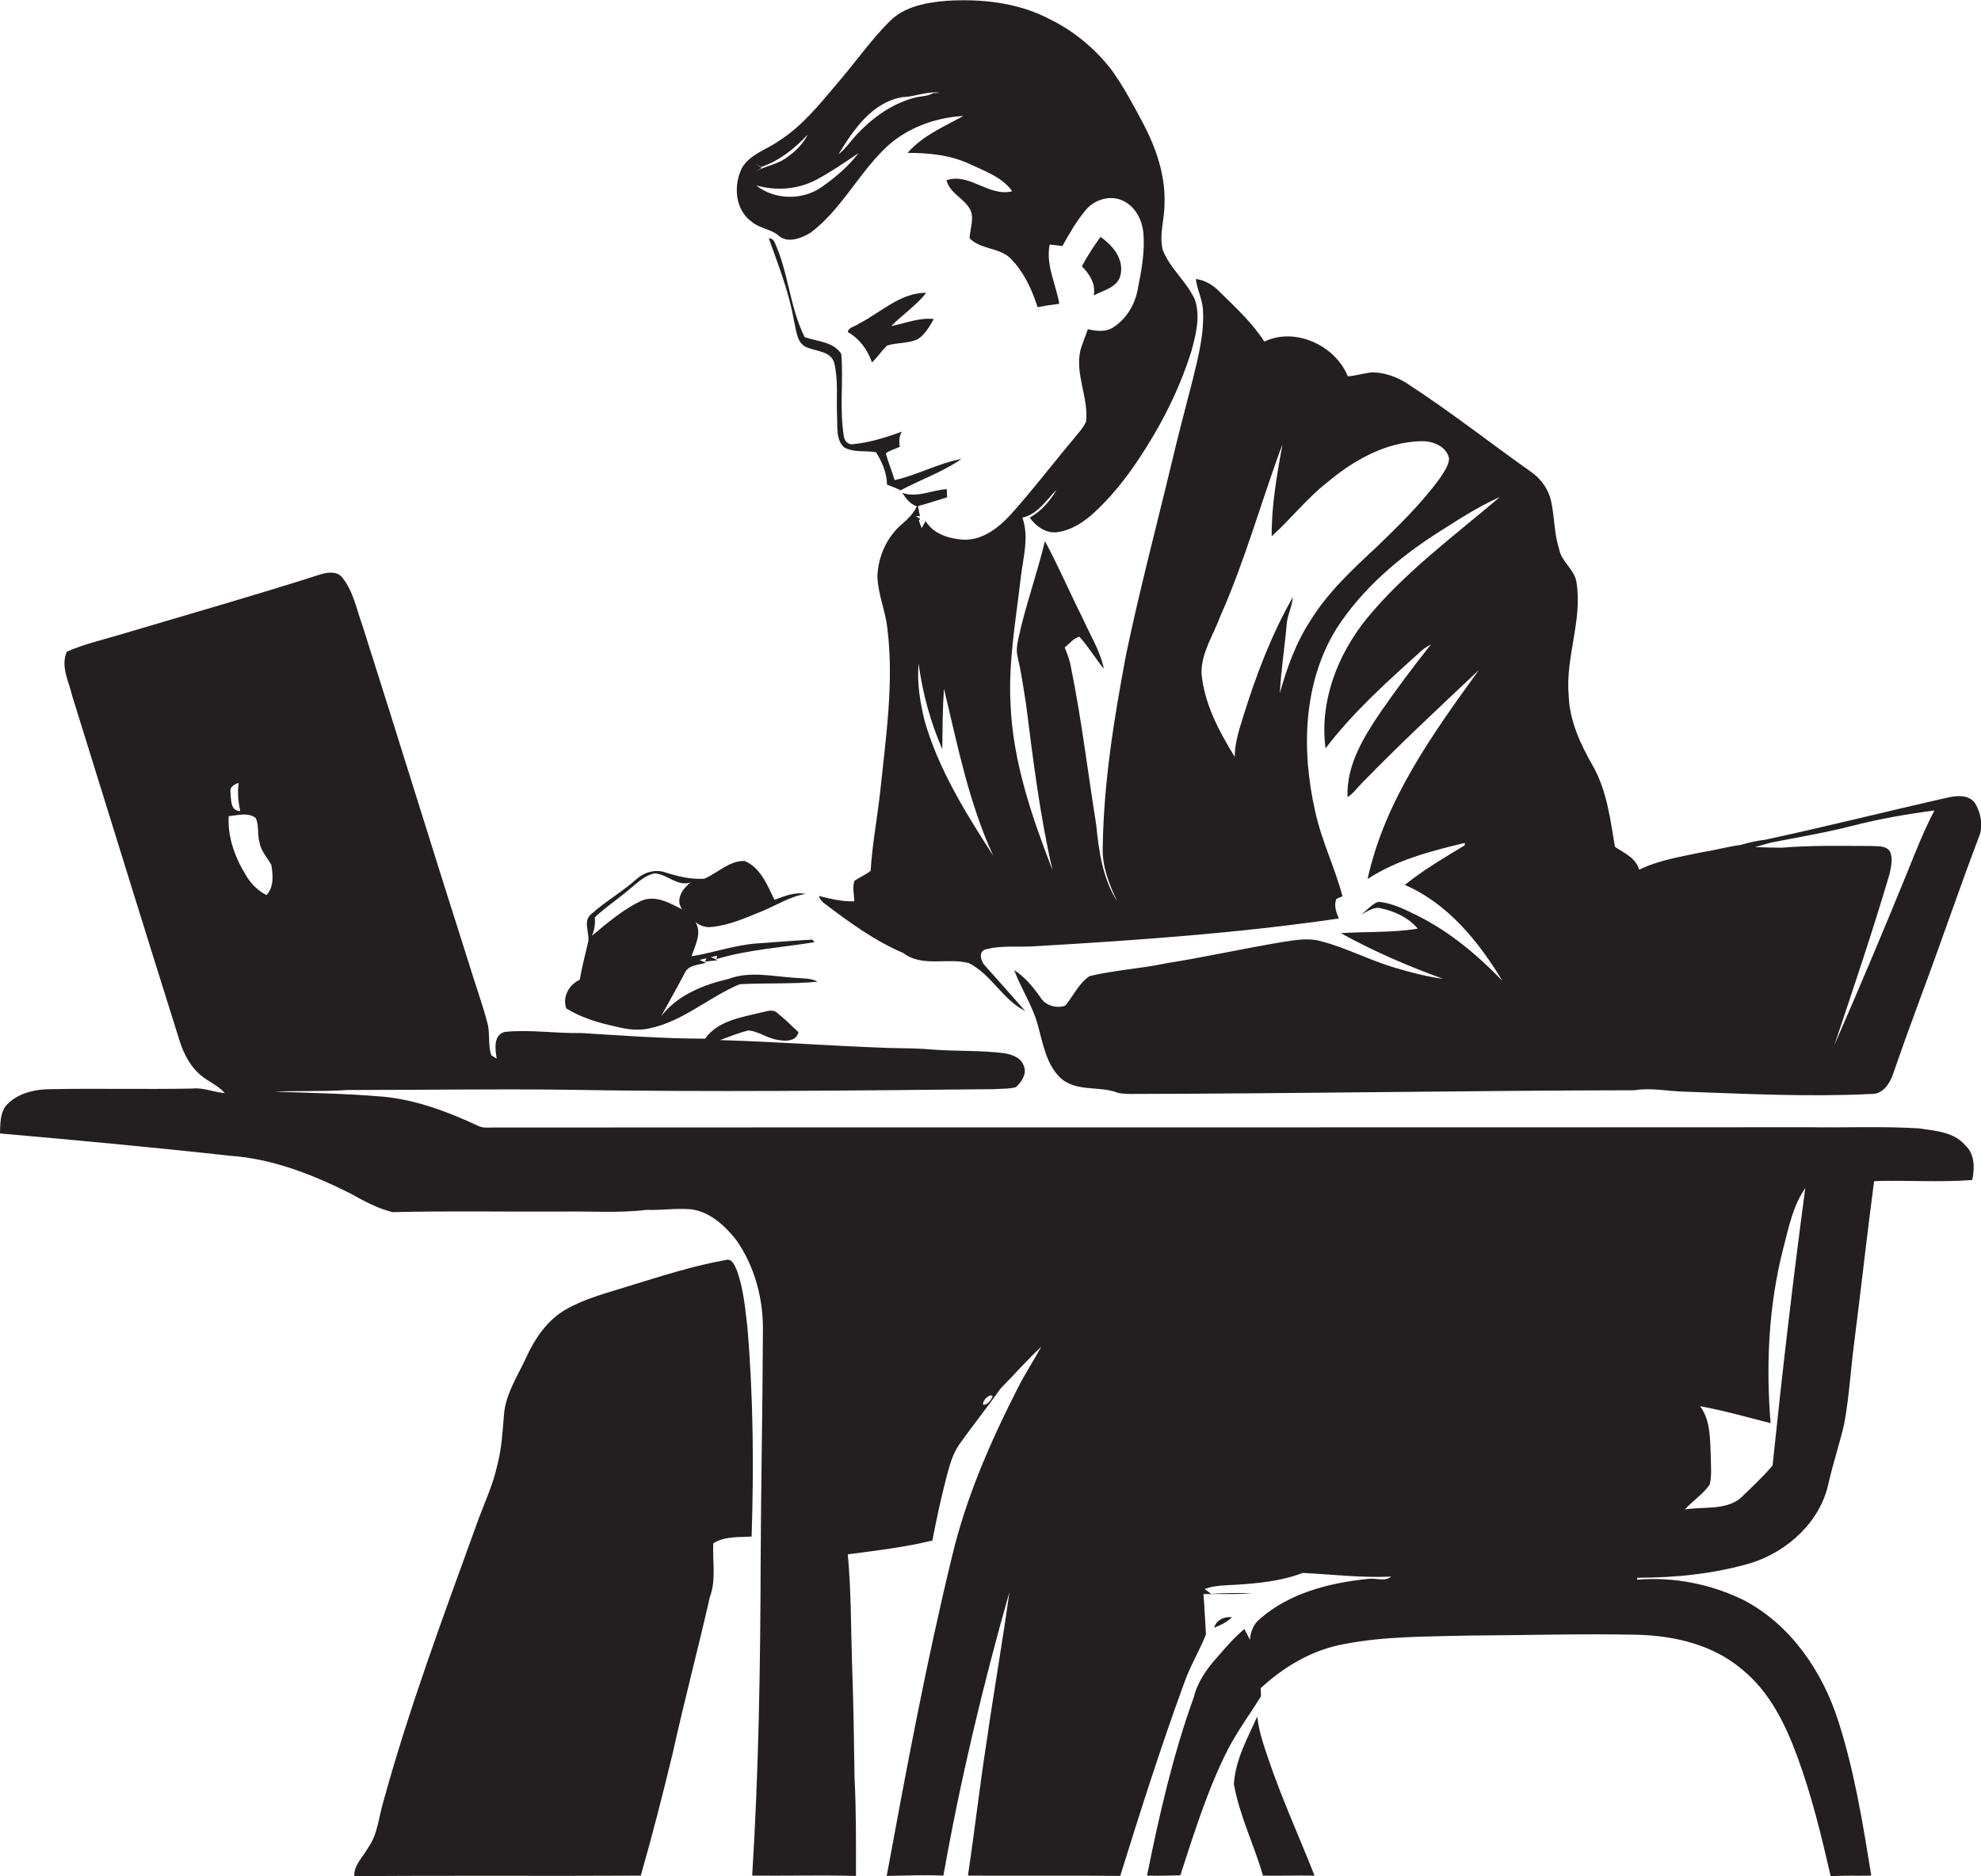 <?xml version="1.0" encoding="utf-8"?>
<!-- Generator: Adobe Illustrator 19.2.0, SVG Export Plug-In . SVG Version: 6.00 Build 0)  -->
<svg version="1.1" id="Layer_1" xmlns="http://www.w3.org/2000/svg" xmlns:xlink="http://www.w3.org/1999/xlink" x="0px" y="0px"
	 viewBox="0 0 702.4 665.1" enable-background="new 0 0 702.4 665.1" xml:space="preserve">
<g>
	<path fill="#231F20" d="M700.2,284.6c-2.1-2.8-5.9-2.6-9-2c-21.8,4.9-43.5,10.4-65.4,15.1c-2.9,0.3-5.8,1-8.5,1.8
		c-4.6,0.6-9.2,1.9-13.8,2.6c-7.5,1.6-15.3,2.8-22.3,6.2c-1.2-4.2-5.3-5.9-8.6-8.1c-1.6-9.6-2.8-19.6-7.6-28.3
		c-4.5-7.8-8.5-16.3-8.8-25.4c-1.2-13.4,4.9-26.5,2.8-39.9c-0.6-4.7-5.4-7.4-6.2-12c-1.7-5.3-1.6-10.9-2.7-16.3
		c-0.8-4.5-3.5-8.4-7.2-11c-14.7-10.4-28.8-21.5-43.9-31.3c-3.7-2.4-8.1-4-12.6-4c-2.9,0.3-5.6,1.2-8.5,1.4
		c-4.4-10.9-18.7-17.6-29.6-12.3c-4.3-6.7-10.2-12.1-15.8-17.6c-2.3-2.4-5.2-4.2-8.5-4.6c0.4,3.6,2.2,6.9,2.5,10.5
		c0.6,8.6-1.6,17-3.6,25.2c-2.5,9.6-5,19.2-7.3,28.8c-5.5,23-11.6,45.9-16.4,69c-4.2,22.4-7.9,45.1-8.2,67.9
		c-0.3,6.8,2.3,13.2,5.1,19.2c-5.1-8.1-6.5-17.7-7.4-27c-3-18.7-5.2-37.5-9-56.1c-0.4-2.4-1.3-4.7-2.2-6.9c1.7-1.3,3.1-3.2,5.2-3.8
		c3.2,3.5,5.7,7.7,8.7,11.4c-1.3-6.4-4.9-12-7.5-17.9c-4.6-9.1-8.6-18.5-13.4-27.4c-2.8,11.8-7,23.1-9.5,34.9c-0.4,2-0.7,4-0.2,6
		c1.3,5.6,2.1,11.2,3,16.9c2.5,19.7,4.9,39.5,9.4,58.9c-7.3-18.9-14.1-38.5-14.9-59c-0.8-14.9,1.9-29.7,3.6-44.5
		c0.8-7.1,3.1-14.6,0.6-21.5c5.3-1.1,8.5-6.2,12.1-9.9c-2.3,4.1-5.4,7.6-9.5,9.9c2.2,3,5.5,5.5,9.4,5.2c5.4-0.6,10.1-3.8,13.9-7.4
		c7.3-6.8,13.2-14.9,18.4-23.3c6.5-10.4,11.9-21.6,15.6-33.4c1.6-5.9,3.3-12.3,1.3-18.3c-2.9-6.5-8.8-11-11.4-17.6
		c-1.4-5.4,0.6-10.9,0.6-16.3c0.4-10.2-3-20-7.7-28.9c-3.4-6.3-6.8-12.8-11-18.6c-5.8-7.6-13.4-13.9-22-18.1
		c-11.2-5.9-24.2-7.3-36.7-6.5c-7.1,0.6-14.9,2-20.1,7.3c-6.7,6.7-12.1,14.5-18.3,21.7c-6.3,7.4-12.4,15.2-20.7,20.5
		c-4.4,3.2-10.2,4.7-13.2,9.5c-3.2,6.1-2.7,14.9,3.2,19.2c2.7,2.4,6.6,2.6,9.4,4.8c3.2,3.2,8.3,1.2,11.6-0.8
		c10.5-7.9,16.5-20,25.7-29.2c7.4-7.6,18-11.6,28.5-12.2c-6.9,3.8-14.5,7-19.8,13.1c7.4,0,14.9,0.7,21.7,3.8
		c5.5,2.6,11.8,4.7,15.4,9.8c-8.3,2.1-15.2-6.7-23.3-3.9c1.2,4.8,6.6,6.5,8.6,10.8c1.2,3.2-0.3,6.5-0.4,9.8c4,4,10.5,3.2,14.5,7.1
		c4.7,4.8,7.6,11,9.6,17.3c2.5-0.5,5.1-0.9,7.7-1.2c-1.2-7-4.9-13.9-3.4-21c1.5,0.2,3,0.3,4.5,0.5c2.5-4.5,5.1-9,8.4-12.9
		c3-3.5,8.4-5.2,12.7-3.3c4.6,1.9,7.2,6.9,7.6,11.6c0.6,6.7-0.7,13.4-2,20c-1,5.4-4,10.4-8.6,13.4c-2.7,1.8-6.1,1.4-9.1,0.7
		c-0.8,2.5-1.9,4.9-2.6,7.4c-2,8.6,2.9,16.8,2,25.3c-0.9,2.2-2.7,4-4.1,5.8c-7.6,9-14.8,18.5-22.7,27.3c-4.4,4.7-10.1,9.2-16.9,8.8
		c-4.9-0.3-10.6-2.1-13.2-6.6c-0.5,0.8-0.9,1.7-1.4,2.5c-0.3-0.7-0.8-2-1-2.7c0.1-0.1,0.3-0.4,0.5-0.5c-0.4-0.3-1.2-0.8-1.6-1.1
		c0.4,0,1.1,0.1,1.5,0.1c-0.2-0.9-0.6-2.7-0.7-3.6c3.5-0.9,6.9-2.1,10.3-3.1c0-0.7-0.1-2.2-0.1-2.9c-5.3,0.3-10.5,3.2-15.8,1.3
		c1.3,2,2.8,4,5.2,4.8c-1.2,2.5-3.2,4.5-5.3,6.3c-5.4,4.6-8.5,11.6-8.7,18.6c0.2,6.2,2.8,12,3.5,18.1c2.4,19-0.4,38.1-2.4,57.1
		c-1,9.7-2.9,19.3-3.5,29.1c-1.8,1.4-3.9,2.3-5.7,3.5c-0.9,2.3-0.1,4.9-0.1,7.3c-4.3,0.2-8.4-0.9-12.6-1.9c0.4,1.1,1.1,2.1,2.2,2.8
		c8.7,6.6,17.6,13.1,27.7,17.4c6.8,5.2,15.6,1.6,23.3,3.6c8,4,12,13,20,17c-4.7-5.3-9.3-10.6-14-15.8c-1.7-1.6-2.9-5.4,0.2-6.1
		c5.8-1.5,11.9-0.6,17.9-1.1c35.8-2.1,71.6-4.6,107.1-9.8c-0.9-2.2-1.8-4.5-0.9-6.9c0.5-0.3,1.7-0.7,2.2-1
		c-2.7-10.2-7.5-19.8-9.7-30.2c-4.9-21.5-4.3-45.5,7.6-64.7c9.1-14.1,22.1-25.2,36.1-34.1c7.1-4.5,14.1-9.1,21.8-12.5
		c-16.2,13.8-33.7,26.6-47.3,43.2c-10.3,12.8-16.7,29.3-14.5,45.9c9.5-12.5,21.2-23.1,32.9-33.6c1.3-1.3,2.8-2.4,4.5-3.3
		c-6.2,7.8-12.1,15.7-17.8,23.9c-6.1,9-12.3,19-11.8,30.3c2-1.3,3.4-3.3,5.1-5c13.4-13.8,27.5-26.9,41.5-40.1
		c-16.4,22.6-33.4,46.2-39.5,74.1c10.4-6.8,22.5-9.9,34.5-12.8c0,0.2-0.1,0.7-0.1,0.9c-7.3,4.4-14.6,8.7-21.2,14
		c15.3,6.6,26.2,20.1,34.6,34c-8.7-9-18.4-17.2-29.7-22.9c-4.5-2.2-9.2-4.7-14.3-5.1c-2.4,0.8-4,3.1-6.1,4.5c2.2-1,4.5-2.9,7-2.2
		c4.9,1,9.8,3.3,13.1,7.2c-9,1.5-18.2,1-27.3,1.6c11.6,6.4,23.8,11.7,36.3,16.2c-5.9-0.8-11.6-2.3-17.3-4c-8.8-2.6-17-7-25.9-9.3
		c-4.4-1.3-9-0.5-13.5,0.2c-13.9,2.3-27.7,5.4-41.6,7.6c-9,1.9-18.1,2.4-27,4.5c-3.9,2.5-5.8,7.1-8.7,10.5c-3,1.1-7,0-8.7-2.8
		c-2.6-3.7-5.5-7.3-9.4-9.8c2.4,6.5,6.4,12.4,8.3,19.2c1.9,6.7,3,14.4,8.4,19.3c5.6,4.7,13.4,2.5,19.8,4.9c1.5,0.5,3,0.4,4.5,0.5
		c59.6-0.1,119.3-1.2,178.9-1.3c6-1,12,0.4,18,0.5c22.1,0.8,44.2,1.9,66.2,0.8c3.8,0.1,6.2-3.5,7.4-6.7c3.1-9,6.3-17.9,9.6-26.8
		c7.3-19.4,13.9-39.1,21.3-58.5C703.1,292.3,702.3,287.9,700.2,284.6z M267.7,58c0.5,0.3,1.6,0.9,2.2,1.2
		c6.5-2.2,11.9-6.6,16.5-11.5c-1.8,3.6-4.8,6.4-8.1,8.6c-3.2,2.1-7.1,2.6-10.4,4.5l2.2-1.3L267.7,58z M291.2,66.4
		c-6.8,4.7-16.6,4.5-23.1-0.7c6.8,2,14.4,1.5,20.8-1.7c5.4-2.8,10.4-6.3,15.5-9.7C300.7,59.1,296.1,63,291.2,66.4z M330.9,33
		c-1.7,1-3.7,1.1-5.6,1.4c-8.5,1.9-15.9,7.2-21.7,13.5c-2.1,2.2-3.8,4.9-6.3,6.8c5.3-8.7,12-18.6,22.9-20.3
		c4.4-0.1,8.6-2.2,13.1-1.5C332.7,32.9,331.5,33,330.9,33z M327.8,255.4c-1.6-6.6-2.7-13.4-2.1-20.2c1.4,10.5,4.2,20.7,8.4,30.4
		c0.1-7.2,0.1-14.4,0.6-21.5c4.8,20,8.8,40.5,17.5,59.3C342.5,288.3,332.8,272.9,327.8,255.4z M510.5,169.6
		c-6.6,9-14.6,16.8-22.6,24.5c-8.5,7.9-17.1,15.9-23.2,25.8c-5.2,7.9-8.4,16.8-10.9,25.8c0.4-8.1,1.7-16.1,2.4-24.2
		c0.2-3.4,2-6.5,2.2-9.8c-7.5,13.1-12.9,27.3-17.4,41.7c-1.5,4.9-3.2,9.7-3.2,14.9c-5.6-9.1-10.9-19-11.8-29.8
		c0-7.3,4.3-13.5,6.7-20.1c8.8-19.8,14.5-40.7,22-60.9c-1.9,10.8-3.9,21.6-3.8,32.6c6.8-6.1,12.5-13.5,19.7-19.1
		c9.4-7.9,20.9-14.4,33.5-14.6c4-0.1,8.9,1.9,9.7,6.2C513.6,165.2,511.9,167.4,510.5,169.6z M676,309.9
		c-8.3,20.3-16.8,40.5-25.6,60.6c6.7-20,13.5-40.1,19.5-60.4c0.6-2.7,1.4-5.7,0.2-8.3c-1.5-2.2-4.4-1.7-6.7-1.9
		c-10.5,0-21.1-0.3-31.6,0.6c-3.2,0-6.4-0.1-9.5-0.2c1.9-0.6,3.8-1.1,5.6-1.6c9.6-1.9,19.3-3.5,28.7-5.9c9.6-2.5,19.5-4.2,29.3-5.5
		C682.1,294.5,679.1,302.2,676,309.9z"/>
	<path fill="#231F20" d="M298.3,125.5c-2.7-4.4-8.6-4.4-13-6c-5.3-10.6-5.7-22.8-10.6-33.5c-0.4-1-1.1-1.5-2.1-1.5
		c3.4,9.6,7.2,19.1,8.9,29.2c0.9,3.4,0.9,8.3,5,9.6c3.3,1.3,8.2,1.3,9.3,5.4c1.5,6.2,0.7,12.6,1,18.9c0.2,3.7-0.5,8.2,2.5,11
		c3.4,1.9,7.6,1.1,11.3,1.7c2.1,3.3,3.9,7.5,3.9,11.5c1.6,0.6,3.2,1.2,4.8,2c7.2-3.8,15-6.5,21.6-11.1c-8.2,1.5-15.6,5.7-23.7,7.5
		c-0.9-3.2-2.3-6.3-3.1-9.5c1.4-1.1,3.3-1.5,4.9-2.3c-0.2-1.9-0.3-3.7,0.8-5.4c-5.7,2.1-11.5,3.9-17.6,4.5c-1.6,0.1-2.8-1.3-3-2.8
		C297.6,144.9,299.1,135.1,298.3,125.5z"/>
	<path fill="#231F20" d="M397.3,97.5c1.3-5.6-2.7-10.5-7.1-13.5c-2.4,3.3-4.7,6.8-6.6,10.4c2.7,2.8,5,6.2,4.2,10.3
		C391.3,102.9,396.3,101.9,397.3,97.5z"/>
	<path fill="#231F20" d="M328.4,103.8c-9.2-0.1-16.2,7.1-24,11c-1.2,1-3.6,1.2-3.8,2.9c4.2,2.4,7,6.3,8.6,10.8
		c1.9-1.9,3.4-4.1,5.3-6c3.5-1.1,7.4-0.7,10.8-2.2c2.7-1.7,4.3-4.6,5.8-7.2c-5.1-0.6-10.1,1.5-15.1,2.5
		C320,111.5,324.9,108.3,328.4,103.8z"/>
	<path fill="#231F20" d="M696.8,406c-4-4.8-10.7-5.1-16.4-6c-13-0.8-26-0.2-39.1-0.4c-155.4,0.1-310.7,0-466.1,0.1
		c-1.9,0-3.9,0.3-5.7-0.6c-10.5-4.9-21.6-9.1-33.2-10.3c-13-1.1-26-1.4-39.1-1.8c8.7-0.4,17.4,0,26-0.6c25.7,0,51.4-0.4,77.1-0.1
		c50.7,0.9,101.3,0.3,152-0.2c2.6-0.2,5.3,0,7.9-0.7c2.1-1.9,4.1-4.9,2.7-7.8c-1-2.7-4-3.7-6.5-4.2c-8.4-1.1-16.9-0.7-25.3-1.3
		c-5.3-0.5-10.6-0.5-15.9-0.6c-20-0.7-39.9-2.2-59.9-2.8c3.3-1.2,6.5-2.5,9.9-3.4c3.9,0.2,7.2,3.1,11.1,3.4c2.6,0.5,6.1,0.3,6.8-2.8
		c-2.5-2.4-4.9-4.7-7.6-6.9c-1.7-1.5-4-0.3-6,0c-6.9,1.7-15,2.9-19.5,9.2c-14.7,0-29.3-1.1-43.9-2c-9,0.2-18.1-1.3-27.1-0.4
		c-4.2,1.1-3.4,6.2-2.9,9.5c-0.5-0.3-1.4-0.9-1.9-1.2c-1.3-3.8-0.3-8-1.5-11.9c-1.8-6.7-4.2-13.3-6.2-19.9
		c-12.8-40.1-25.2-80.4-38-120.6c-2.1-5.7-3.2-12.1-7.1-16.9c-1.7-2.3-4.9-2-7.4-1.3c-23.4,7.5-47,14.2-70.5,21.2
		c-6.6,2-13.4,3.5-19.8,6.3c-2.3,5.3,0.7,10.5,1.9,15.7c12.7,40.7,25.2,81.4,38,122c1.5,4.8,3.9,9.6,8,12.8c2.6,2.1,5.9,3.4,8.1,6
		c-3.9-0.3-7.7-2.1-11.7-1.6c-16.7,0.3-33.3-0.1-50,0.2c-5.8,0-12.2,1.5-16.1,6.1C0,395,0.1,398.6,0,401.8
		c27.2,2.4,54.3,4.9,81.4,7.9c15.1,1,29.5,6.7,42.9,13.4c4.8,2.7,9.6,5.3,14.9,6.6c20-0.5,40-0.1,60-0.2c10-0.2,20.1,0.6,30-0.6
		c5.3,0.2,10.6-0.7,15.9-0.2c6.7,0.9,11.9,5.8,15.9,10.8c6.7,9.5,9.8,21.4,9.5,33c-0.1,27.3-0.7,54.6-0.8,81.9
		c-0.1,36.8-0.7,73.7-3,110.5c12.3,0.1,24.5-0.2,36.8,0.1c0-11.5,0.1-23-0.5-34.5c-0.2-13.7-0.4-27.4-0.9-41
		c-0.4-12.8-0.3-25.7-1.5-38.5c10-1.3,20.2-2.5,30-4.9c1.4-7.4,3-14.8,4.9-22.1c1.1-4.2,2.2-8.6,4.8-12.2c4.7-6.6,9.8-13,14.5-19.6
		c4.8-4.9,9.4-10.1,14.4-14.8c-2.6,4.8-5.6,9.3-8.1,14.2c-9.8,19.2-18.5,39-23.5,60C328.5,589,321.4,627,314.4,665
		c6.7-0.1,13.4-0.4,20.1-0.1c6-33.9,14-67.4,23.4-100.5c-2.4,17.5-5.5,35-8,52.5c-2.5,16-4.3,32-6.7,48c18,0.1,36-0.1,54,0.1
		c7.1-22.8,14.3-45.5,22.5-67.9c2.1-6.2,5.5-11.7,7.9-17.7c-0.3-4.8-0.5-9.5-0.9-14.3c5.8-0.1,11.6,0.1,17.4-0.2
		c-4.9-0.3-9.8-0.2-14.7,0.1c-0.8-0.6-1.5-1.1-2.3-1.7c3.5-1.3,7.2-1.3,10.9-1.5c8.1-0.5,16.3-1.3,23.9-4.2
		c10.5,0.5,20.9,1.8,31.4,1.3c-2.4,1.9-5.5,0.4-8.2,0.8c-13.7,1.4-28,5-38.5,14.3c-2.2,1.8-3.2,4.5-3.4,7.3c-0.7-1.3-1.3-2.6-2-3.8
		c-3.6,3-6.7,6.6-9.8,10.2c-3.6,4-6.8,8.6-8.1,13.9c-7.4,20.5-12.3,41.9-16.6,63.3c3.9,0.1,7.8,0,11.8-0.1
		c4.9-15,9.6-30.2,16.7-44.3c3.4-6.7,8-12.8,11.9-19.2c0-1-0.1-1.9-0.1-2.9c0.7-0.6,1.5-1.3,2.2-1.9c7.8-6.7,17.2-11.9,27.5-13.7
		c14.3-2.8,29-2.6,43.5-3c20-0.1,40-0.7,60-0.3c13.4,0.3,27.2,3.5,37.6,12.4c9.6,7.8,15.2,19.2,19.4,30.6
		c5.1,13.8,8.6,28.2,11.9,42.6c4.8-0.3,9.6-0.1,14.4-0.2c-3-18.5-6-37.2-11.8-55.1c-5.6-17.4-16.8-33.8-33.3-42.5
		c-11.7-5.8-25-8.4-38-7.3c0-0.2,0.1-0.5,0.2-0.7c13.5,0,27.2-1.4,40.2-5.2c13.1-4.1,24.8-14.8,27.6-28.6c1.6-7,3.9-13.8,5.5-20.8
		c1.8-9.7,2.3-19.5,3.6-29.2c2.4-18.9,4.5-37.9,7-56.8c11.6-0.4,23.2,0.5,34.8-0.4C700.2,414,700.2,409,696.8,406z M84.6,277.5
		c-0.4,3.4-0.2,6.7,0.6,10c-3.7,0.1-3.2-4.4-3.5-6.9C81.5,278.8,83.3,278,84.6,277.5z M94.5,317.3c-2.8-1.4-5.1-3.6-6.8-6.2
		c-4.1-6.5-7.1-14-6.6-21.8c3.2-0.2,6.8-1.5,9.6,0.7c1.2,2.7,0.5,5.8,1.3,8.6c0.5,3.1,2.8,5.4,4.2,8
		C96.8,310.1,97.2,314.4,94.5,317.3z M348.6,498c-0.4-1.5,2.3-4.2,3.4-3C351.4,496.3,350.1,498.1,348.6,498z M628.5,519.5
		c-3.5,4.2-7.6,7.9-11.5,11.7c-5.5,4.3-13.1,2.8-19.6,3.9c2.8-3.1,6.4-5.4,8.8-8.8c0.8-3.2,0.4-6.6,0.4-9.9
		c-0.3-6.1,0-12.8-3.8-17.9c8.4,1.5,16.7,3.9,25,6c-1.7-20.7-0.7-41.8,4.5-62c1.9-7.3,3.4-15.1,7.8-21.3
		C635.7,454,631.9,486.7,628.5,519.5z"/>
	<path fill="#231F20" d="M218.3,363.9c3.9,1,8.1,1.6,12.2,0.6c11.8-2.5,20.9-11.1,31.8-15.6c9.2-0.5,18.4,0,27.6-0.9
		c-2.6-1.4-5.7-1.1-8.5-1.4c-7.6-0.5-15.6-2.4-23,0.4c-9,2.1-18.2,5.7-24,13.3c2.8-5.2,5.7-10.2,8.4-15.4c1.3-2.9,5-2.8,7.5-3.6
		c-0.8-0.4-1.6-0.7-2.3-1l2.5-0.6c-0.1,0.3-0.4,0.9-0.6,1.2l4.5-0.5c-0.8-0.4-1.6-0.8-2.4-1.1l2.3-0.5c-0.1,0.3-0.2,0.9-0.3,1.2
		c11.3-3.4,23.2-4.1,34.8-6c-0.2-0.2-0.6-0.7-0.8-0.9c-6.4,0.3-12.8,0.9-19.1,1.3c-8.1,0.5-15.7,3.3-23.7,4.6
		c1.2-3.8,3.8-8.2,1.4-12.1c1.6,1.3,3.7,2,5.8,1.7c6.2-0.6,11.9-3.2,17.6-5.5c5.2-2.1,10-5.3,15.6-6.2c-3.8-0.8-7.5,0.8-11,2.1
		c-2.5-5.2-5-11.5-10.6-13.8c-5.5-0.1-9.5,4.3-14.3,6.3c-4.7,0.3-9.3-0.8-13.7-2.2c-3.6-1.3-7.6-0.1-10.4,2.4
		c-5,4.5-10.9,7.8-15.9,12.3c-3.1,2.4-0.7,6.5-1.1,9.6c-1,4.6-2.3,9.1-3,13.7c-3.8,1.7-6.3,6.1-4.8,10.2
		C206,360.7,212.1,362.6,218.3,363.9z M210.9,325.2c4-3.8,8.7-6.8,12.8-10.4c2.6-2.1,5.1-4.6,8.5-5.2c4.4,0.3,8,4.8,12.7,3.2
		c-2.9,2.2-5.6,6.2-3,9.6c-4.4-2.3-9.6-5.3-14.7-3c-6.4,3.1-11.9,7.8-17.3,12.3C210.8,329.6,211.1,327.4,210.9,325.2z"/>
	<path fill="#231F20" d="M266.5,544.7c0.8-24.8,0.6-49.6-1.5-74.3c-0.8-6.7-1.4-13.6-3.7-20c-0.8-1.7-1.7-4.5-4.1-3.7
		c-11.9,2.1-23.4,5.9-34.9,9.4c-7.3,2.3-14.8,4.2-21.5,8c-6.8,3.8-11.3,10.6-14.4,17.5c-3,6.4-7.1,12.6-7.7,19.8
		c-0.5,6-0.8,12.1-2.4,18.1c-1.6,7.4-5,14.2-7.5,21.4c-11.7,32.3-23.7,64.5-32.8,97.5c-1.7,5.5-2,11.7-5.4,16.5
		c-1.8,3.3-5.1,6.1-5,10.2c33.9-0.3,67.8,0,101.6-0.2c4.1-14.3,7.8-28.8,11.3-43.3c4.1-18.6,9-36.9,13.2-55.5
		c2.3-6.1,0.9-12.6,1.2-19C257,544.5,262,545,266.5,544.7z"/>
	<path fill="#231F20" d="M430.5,577c2.3-0.9,4.5-1.9,6.3-3.7C434.1,573,431.3,574.2,430.5,577z"/>
	<path fill="#231F20" d="M445.8,608.5c-3.5,7.7-7.8,15.4-8.3,24c2,11.2,7.2,21.5,10.3,32.4c6.1,0.1,12.2-0.1,18.3,0
		c-5.5-13.9-11.7-27.5-16.5-41.7C448,618.4,446.3,613.6,445.8,608.5z"/>
</g>
</svg>
